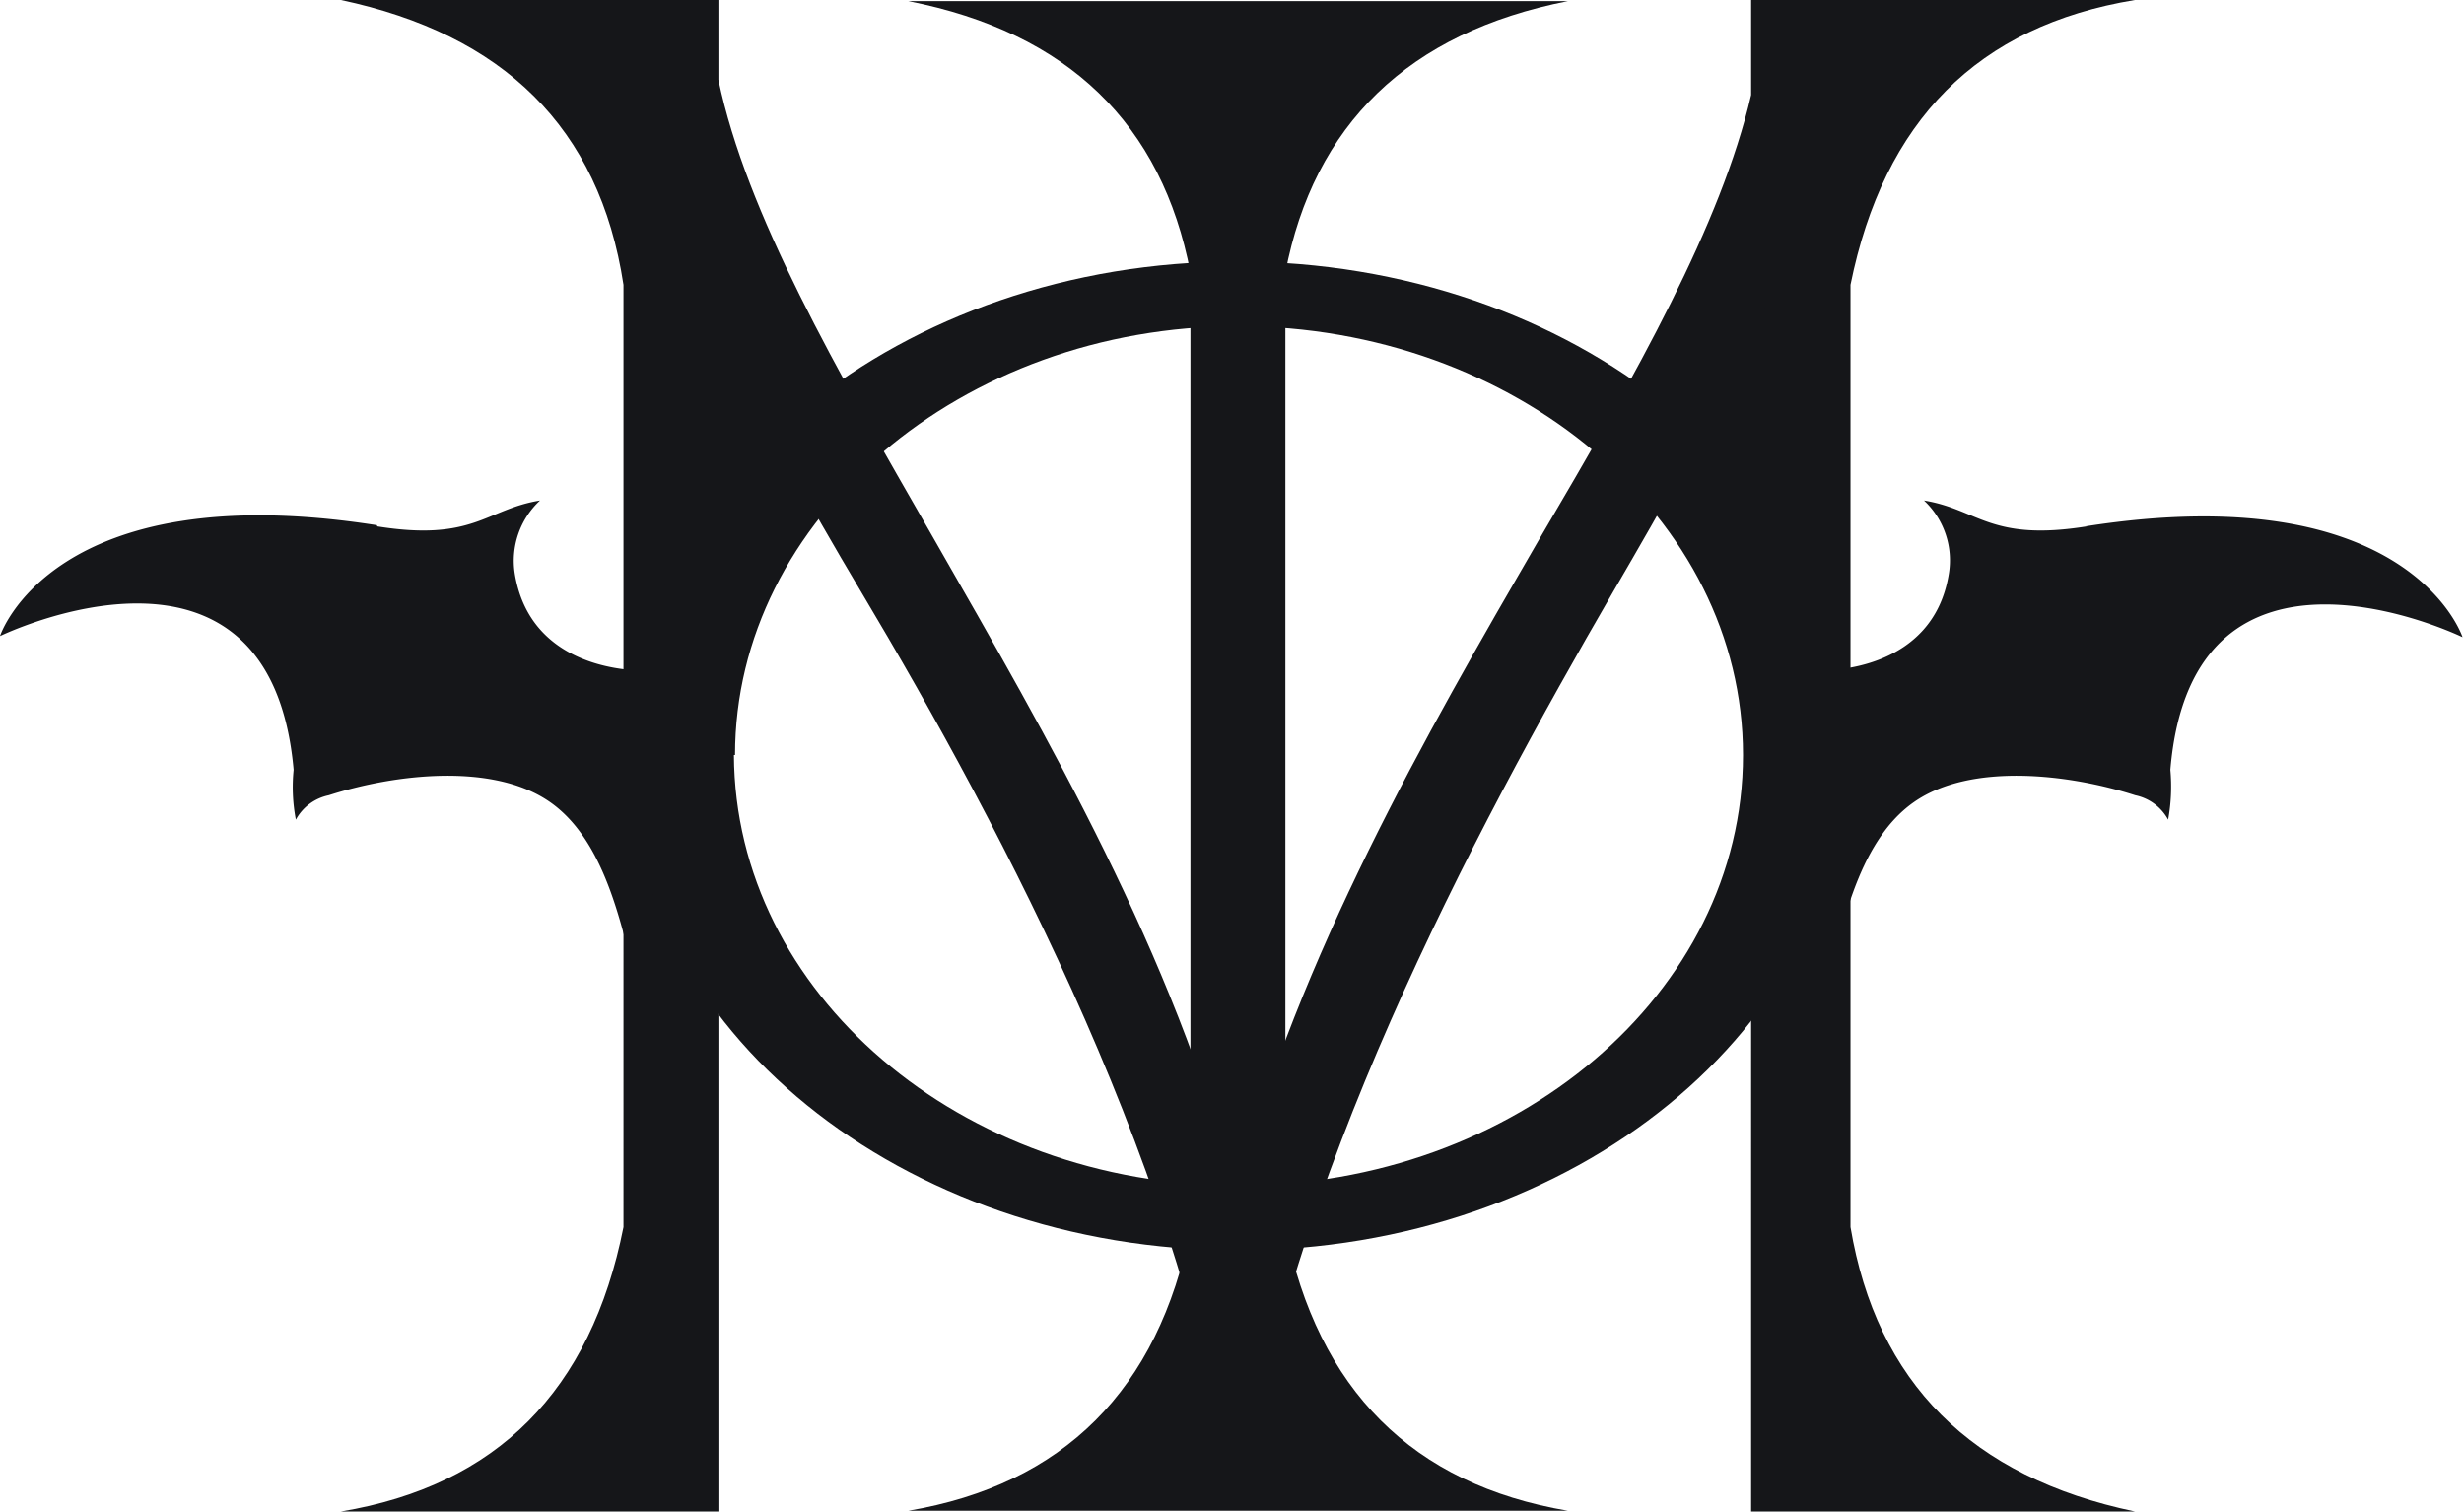 <?xml version="1.0" encoding="UTF-8" standalone="no"?>
<svg xmlns="http://www.w3.org/2000/svg" viewBox="0 0 66.71 40.92"><defs><style>.cls-1{fill:#151619;}</style></defs><g id="Layer_2" data-name="Layer 2"><g id="Layer_6" data-name="Layer 6"><path class="cls-1" d="M50.1,33.22V7.71C51,3.27,53.54.7,57.8,0H47.41V2.57c-.81,3.5-3.09,7.53-5.72,12C38.54,20,35.21,25.8,33.46,32.28,31.77,25.8,28.38,20,25.29,14.6,22.6,9.92,20.21,5.78,19.45,2.16V0H9.23c4.38.93,7,3.44,7.65,7.71V33.22c-.88,4.44-3.44,7-7.65,7.7H19.45V9c1.11,2.22,2.39,4.55,3.85,7,3.87,6.48,9,16.19,10,24.81h.38c1.05-8.61,6.21-18.27,10-24.8,1.4-2.4,2.68-4.67,3.73-6.83V40.92H57.8Q51.16,39.53,50.1,33.22Z"/><path class="cls-1" d="M17,20.44c0-7.36,7.39-13.36,16.49-13.36S50,13.08,50,20.44,42.62,33.85,33.52,33.85,17,27.84,17,20.44Zm2.87,0C19.9,26.88,26,32.1,33.52,32.1s13.67-5.22,13.67-11.66S41,8.83,33.52,8.83,19.9,14.05,19.9,20.44Z"/><path class="cls-1" d="M34.8,33.25V7.38c.77-4,3.32-6.5,7.65-7.35H24.59c4.33.85,6.87,3.33,7.64,7.35V33.25c-.87,4.38-3.44,6.94-7.64,7.65H42.45C38.25,40.19,35.68,37.63,34.8,33.25Z"/><path class="cls-1" d="M56.5,14.25c-2.61.42-2.94-.46-4.41-.7a2.22,2.22,0,0,1,.67,2c-.43,2.59-3.2,2.63-3.69,2.6l.22,9.25a1.22,1.22,0,0,0,.09-.27c.43-1.85.88-4.32,2.43-5.41s4.23-.76,6-.19a1.32,1.32,0,0,1,.89.66,5,5,0,0,0,.06-1.35c.6-7.15,7.91-3.59,7.91-3.59s-1.41-4.38-10.21-3Z"/><path class="cls-1" d="M10.21,14.25c2.61.42,2.94-.46,4.41-.7a2.23,2.23,0,0,0-.68,2c.44,2.59,3.2,2.63,3.69,2.6l-.21,9.25a1.22,1.22,0,0,1-.09-.27c-.44-1.85-.88-4.32-2.43-5.41s-4.23-.76-6-.19a1.32,1.32,0,0,0-.89.66,4.66,4.66,0,0,1-.06-1.35C7.31,13.66,0,17.22,0,17.22s1.41-4.38,10.21-3Z"/><path class="cls-1" d="M47.79,8.31s-3.35,3.69-2.35,4a13.23,13.23,0,0,1,3,2.35Z"/><path class="cls-1" d="M19.25,8.64c.33,0,2,3,2,3l-2,2.69Z"/></g></g></svg>